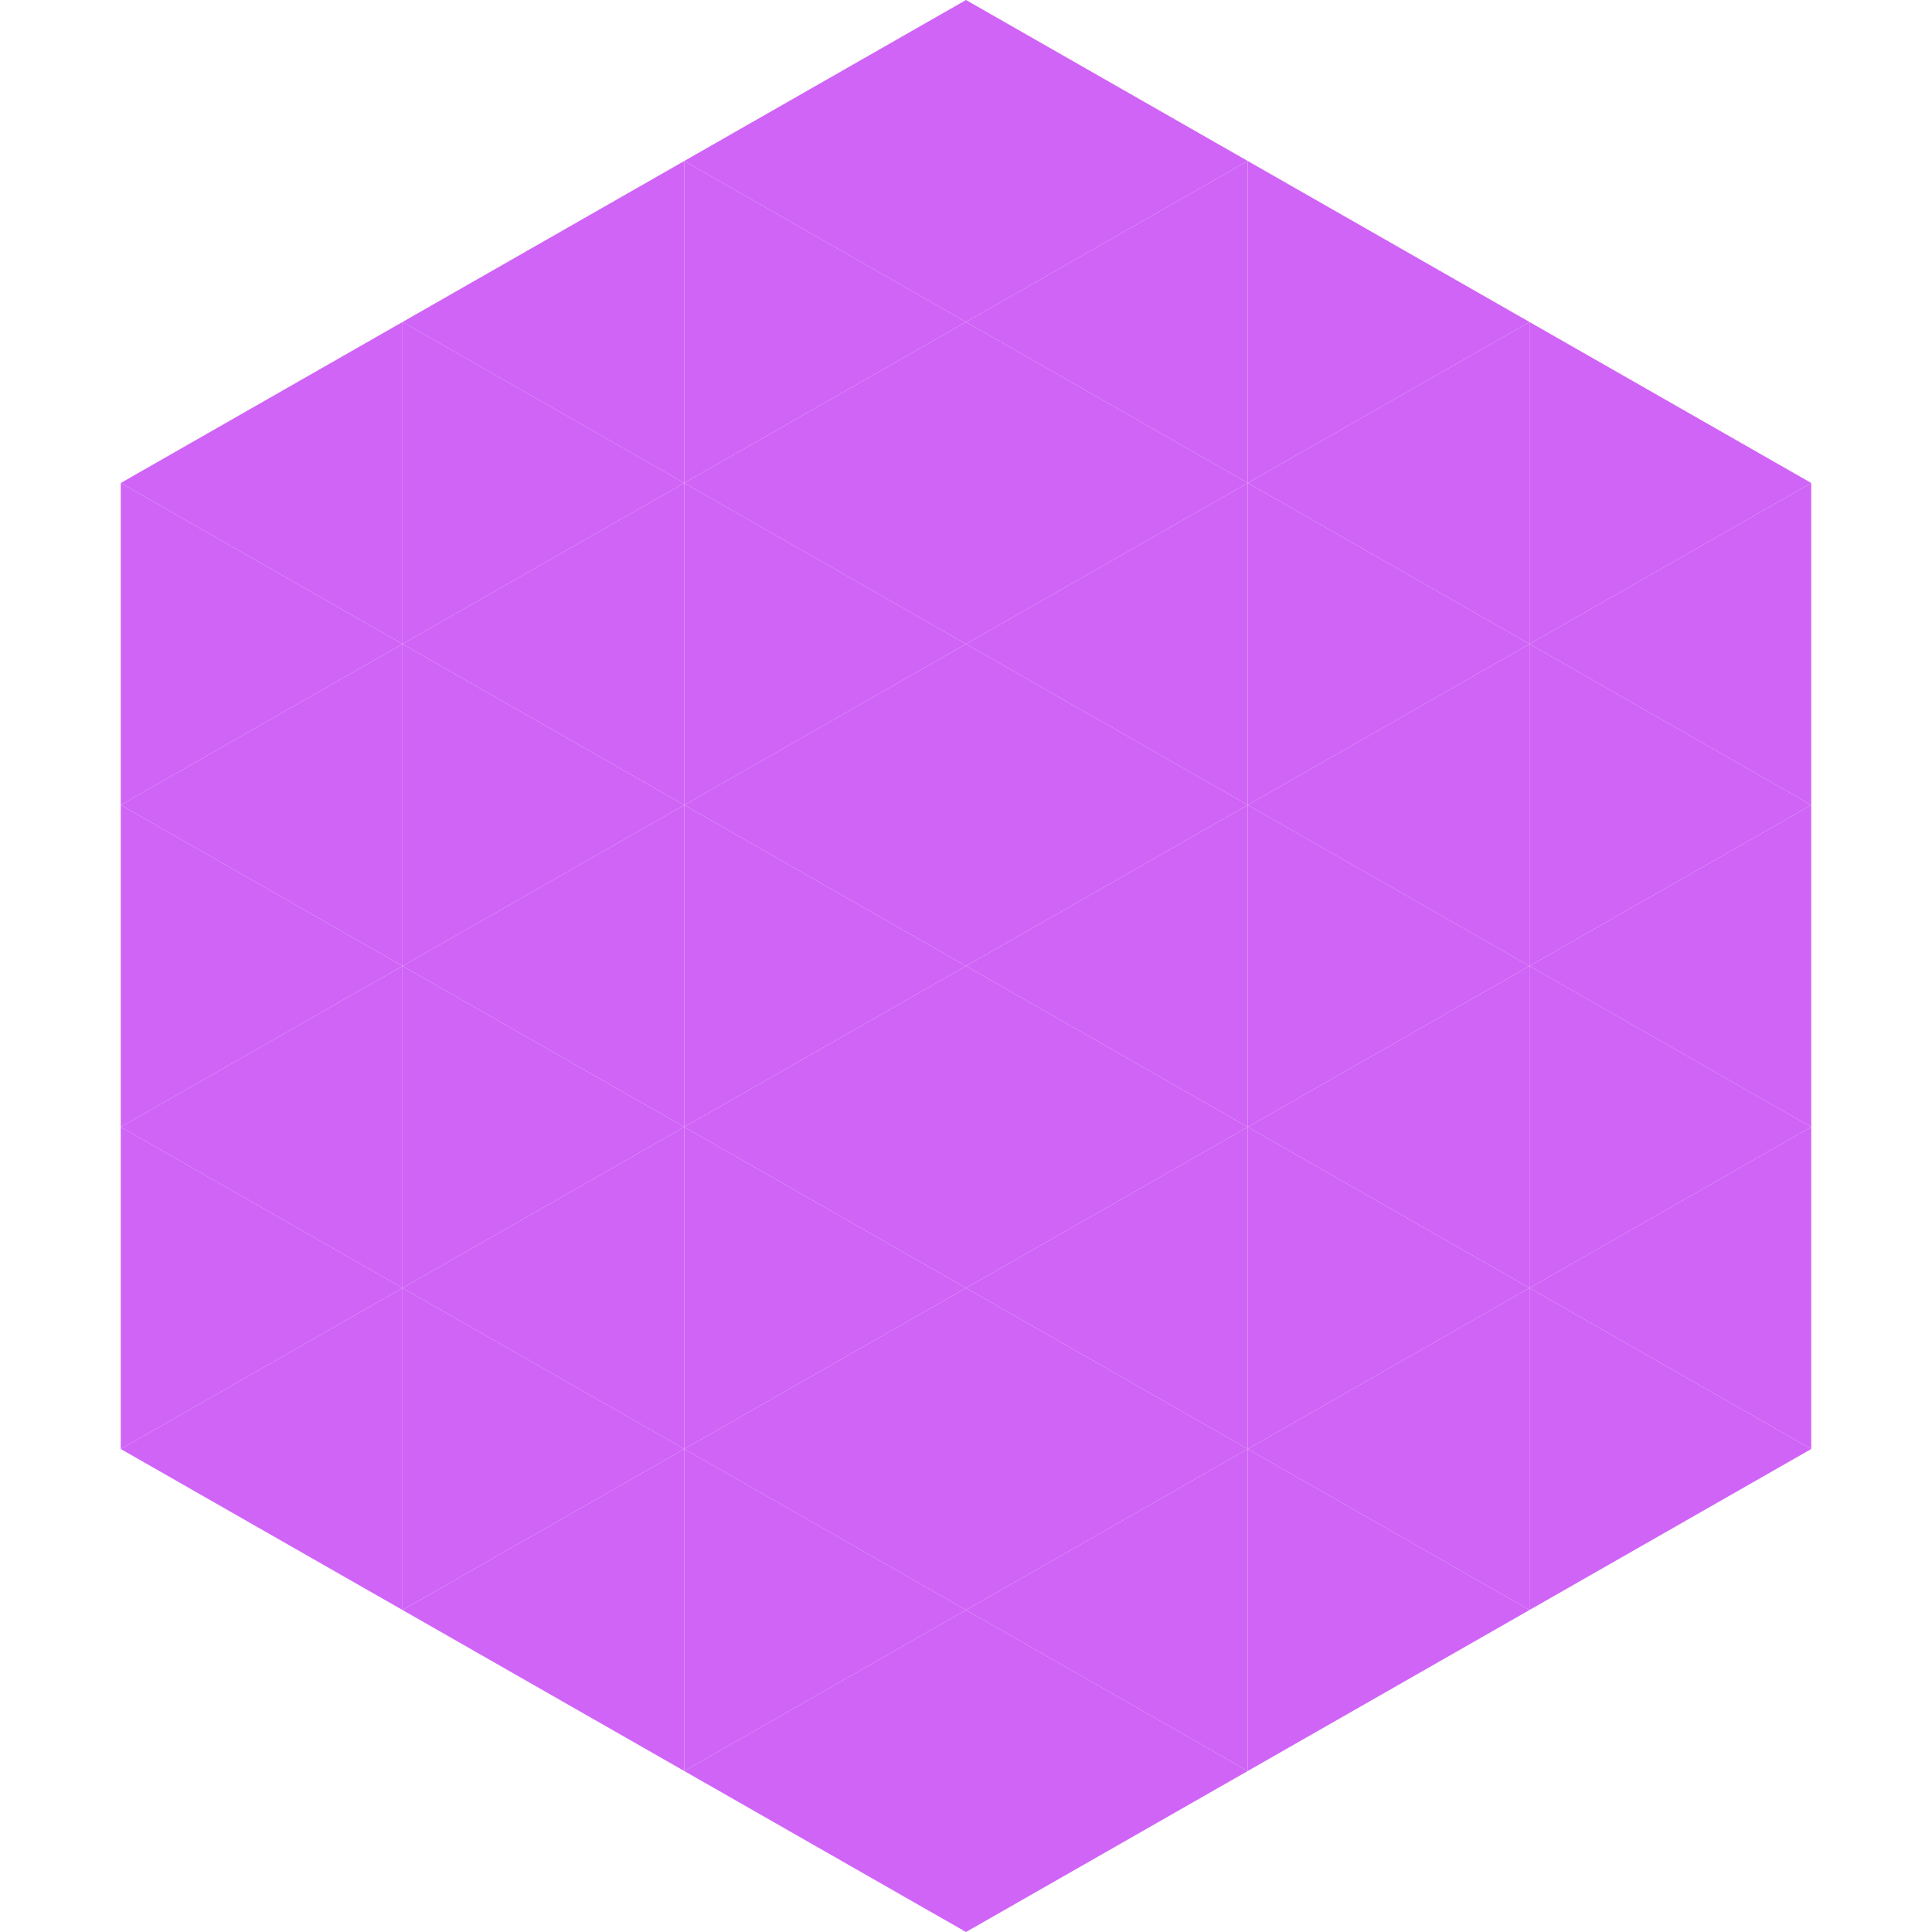 <?xml version="1.0"?>
<!-- Generated by SVGo -->
<svg width="240" height="240"
     xmlns="http://www.w3.org/2000/svg"
     xmlns:xlink="http://www.w3.org/1999/xlink">
<polygon points="50,40 15,60 50,80" style="fill:rgb(208,100,246)" />
<polygon points="190,40 225,60 190,80" style="fill:rgb(208,100,246)" />
<polygon points="15,60 50,80 15,100" style="fill:rgb(208,100,246)" />
<polygon points="225,60 190,80 225,100" style="fill:rgb(208,100,246)" />
<polygon points="50,80 15,100 50,120" style="fill:rgb(208,100,246)" />
<polygon points="190,80 225,100 190,120" style="fill:rgb(208,100,246)" />
<polygon points="15,100 50,120 15,140" style="fill:rgb(208,100,246)" />
<polygon points="225,100 190,120 225,140" style="fill:rgb(208,100,246)" />
<polygon points="50,120 15,140 50,160" style="fill:rgb(208,100,246)" />
<polygon points="190,120 225,140 190,160" style="fill:rgb(208,100,246)" />
<polygon points="15,140 50,160 15,180" style="fill:rgb(208,100,246)" />
<polygon points="225,140 190,160 225,180" style="fill:rgb(208,100,246)" />
<polygon points="50,160 15,180 50,200" style="fill:rgb(208,100,246)" />
<polygon points="190,160 225,180 190,200" style="fill:rgb(208,100,246)" />
<polygon points="15,180 50,200 15,220" style="fill:rgb(255,255,255); fill-opacity:0" />
<polygon points="225,180 190,200 225,220" style="fill:rgb(255,255,255); fill-opacity:0" />
<polygon points="50,0 85,20 50,40" style="fill:rgb(255,255,255); fill-opacity:0" />
<polygon points="190,0 155,20 190,40" style="fill:rgb(255,255,255); fill-opacity:0" />
<polygon points="85,20 50,40 85,60" style="fill:rgb(208,100,246)" />
<polygon points="155,20 190,40 155,60" style="fill:rgb(208,100,246)" />
<polygon points="50,40 85,60 50,80" style="fill:rgb(208,100,246)" />
<polygon points="190,40 155,60 190,80" style="fill:rgb(208,100,246)" />
<polygon points="85,60 50,80 85,100" style="fill:rgb(208,100,246)" />
<polygon points="155,60 190,80 155,100" style="fill:rgb(208,100,246)" />
<polygon points="50,80 85,100 50,120" style="fill:rgb(208,100,246)" />
<polygon points="190,80 155,100 190,120" style="fill:rgb(208,100,246)" />
<polygon points="85,100 50,120 85,140" style="fill:rgb(208,100,246)" />
<polygon points="155,100 190,120 155,140" style="fill:rgb(208,100,246)" />
<polygon points="50,120 85,140 50,160" style="fill:rgb(208,100,246)" />
<polygon points="190,120 155,140 190,160" style="fill:rgb(208,100,246)" />
<polygon points="85,140 50,160 85,180" style="fill:rgb(208,100,246)" />
<polygon points="155,140 190,160 155,180" style="fill:rgb(208,100,246)" />
<polygon points="50,160 85,180 50,200" style="fill:rgb(208,100,246)" />
<polygon points="190,160 155,180 190,200" style="fill:rgb(208,100,246)" />
<polygon points="85,180 50,200 85,220" style="fill:rgb(208,100,246)" />
<polygon points="155,180 190,200 155,220" style="fill:rgb(208,100,246)" />
<polygon points="120,0 85,20 120,40" style="fill:rgb(208,100,246)" />
<polygon points="120,0 155,20 120,40" style="fill:rgb(208,100,246)" />
<polygon points="85,20 120,40 85,60" style="fill:rgb(208,100,246)" />
<polygon points="155,20 120,40 155,60" style="fill:rgb(208,100,246)" />
<polygon points="120,40 85,60 120,80" style="fill:rgb(208,100,246)" />
<polygon points="120,40 155,60 120,80" style="fill:rgb(208,100,246)" />
<polygon points="85,60 120,80 85,100" style="fill:rgb(208,100,246)" />
<polygon points="155,60 120,80 155,100" style="fill:rgb(208,100,246)" />
<polygon points="120,80 85,100 120,120" style="fill:rgb(208,100,246)" />
<polygon points="120,80 155,100 120,120" style="fill:rgb(208,100,246)" />
<polygon points="85,100 120,120 85,140" style="fill:rgb(208,100,246)" />
<polygon points="155,100 120,120 155,140" style="fill:rgb(208,100,246)" />
<polygon points="120,120 85,140 120,160" style="fill:rgb(208,100,246)" />
<polygon points="120,120 155,140 120,160" style="fill:rgb(208,100,246)" />
<polygon points="85,140 120,160 85,180" style="fill:rgb(208,100,246)" />
<polygon points="155,140 120,160 155,180" style="fill:rgb(208,100,246)" />
<polygon points="120,160 85,180 120,200" style="fill:rgb(208,100,246)" />
<polygon points="120,160 155,180 120,200" style="fill:rgb(208,100,246)" />
<polygon points="85,180 120,200 85,220" style="fill:rgb(208,100,246)" />
<polygon points="155,180 120,200 155,220" style="fill:rgb(208,100,246)" />
<polygon points="120,200 85,220 120,240" style="fill:rgb(208,100,246)" />
<polygon points="120,200 155,220 120,240" style="fill:rgb(208,100,246)" />
<polygon points="85,220 120,240 85,260" style="fill:rgb(255,255,255); fill-opacity:0" />
<polygon points="155,220 120,240 155,260" style="fill:rgb(255,255,255); fill-opacity:0" />
</svg>
